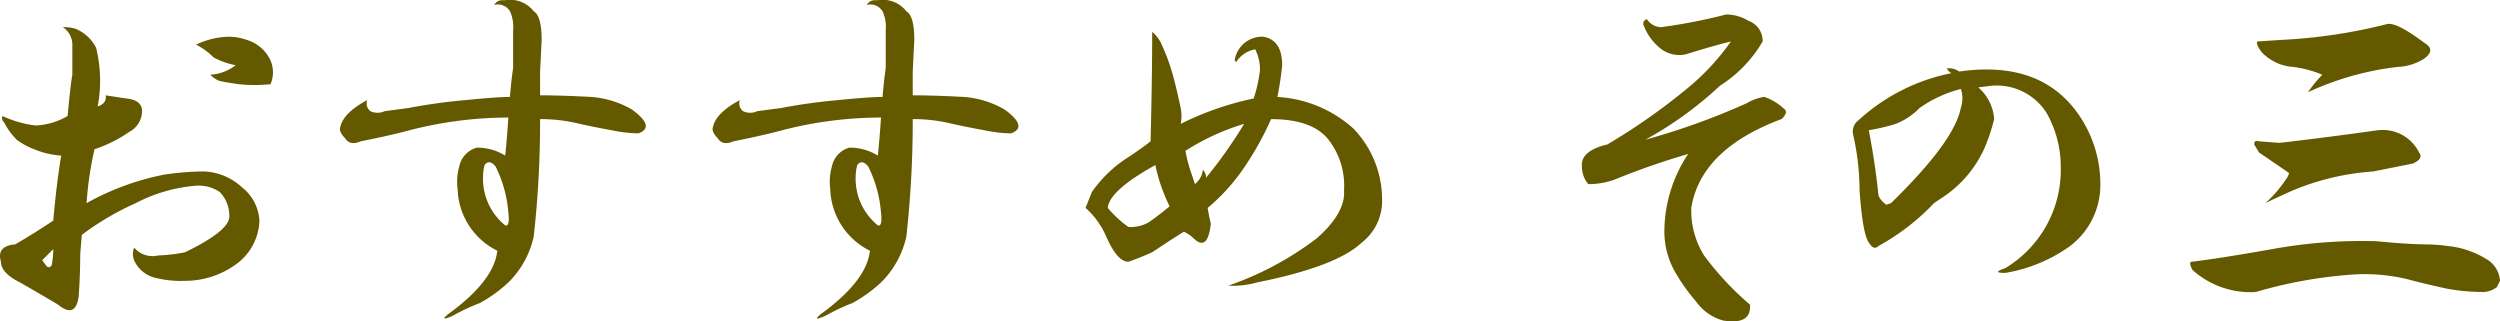 <svg xmlns="http://www.w3.org/2000/svg" width="184.758" height="23.751" viewBox="0 0 184.758 23.751">
  <path id="パス_28612" data-name="パス 28612" d="M8.086-20.391a3,3,0,0,1,1.523,1.406,10.123,10.123,0,0,1,.117,4.336q.7-.234.586-.82l1.523.234q1.172.117,1.172.938a1.747,1.747,0,0,1-.937,1.523,9.9,9.9,0,0,1-2.578,1.289A25.856,25.856,0,0,0,8.906-7.5a19.4,19.4,0,0,1,5.742-2.109,20.951,20.951,0,0,1,2.93-.234,4.4,4.4,0,0,1,2.813,1.172A3.352,3.352,0,0,1,21.68-6.211a4.113,4.113,0,0,1-1.641,3.164,6.394,6.394,0,0,1-3.867,1.289,7.655,7.655,0,0,1-2.227-.234,2.265,2.265,0,0,1-1.406-1.055,1.292,1.292,0,0,1-.117-1.172,1.756,1.756,0,0,0,1.758.586,11.984,11.984,0,0,0,1.992-.234q3.164-1.523,3.281-2.578a2.534,2.534,0,0,0-.7-1.875,2.777,2.777,0,0,0-1.758-.469A11.6,11.6,0,0,0,12.539-7.5,20.542,20.542,0,0,0,8.555-5.156L8.438-3.75q0,1.523-.117,3.164Q8.086,1.055,6.8,0,5.625-.7,3.984-1.641q-1.406-.7-1.406-1.523Q2.227-4.336,3.633-4.453q1.406-.82,2.813-1.758.234-2.7.586-4.8a6.366,6.366,0,0,1-1.992-.469,5.328,5.328,0,0,1-1.289-.7,4.946,4.946,0,0,1-.937-1.289.383.383,0,0,1-.117-.469,7.861,7.861,0,0,0,2.461.7,5.163,5.163,0,0,0,2.344-.7q.234-2.461.352-3.047V-19.1a1.577,1.577,0,0,0-.7-1.406A3.048,3.048,0,0,1,8.086-20.391ZM5.625-3.281l.352.469a.232.232,0,0,0,.352-.117A5.962,5.962,0,0,0,6.445-4.1ZM19.453-19.8a4.106,4.106,0,0,1,1.289.234A2.82,2.82,0,0,1,22.5-18.047a2.229,2.229,0,0,1,0,1.758,11.631,11.631,0,0,1-2.344,0q-.82-.117-1.406-.234a1.845,1.845,0,0,1-.7-.469,3.383,3.383,0,0,0,1.875-.7,5.621,5.621,0,0,1-1.641-.586,4.946,4.946,0,0,0-1.289-.937A5.963,5.963,0,0,1,19.453-19.8Zm20.391-2.7a2.217,2.217,0,0,1,2.109.82q.586.352.586,2.109l-.117,2.344v1.758q1.523,0,3.75.117a7.015,7.015,0,0,1,3.047.938q1.758,1.289.469,1.758a10.427,10.427,0,0,1-1.992-.234q-1.289-.234-2.344-.469a12.036,12.036,0,0,0-2.93-.352,76.96,76.96,0,0,1-.469,8.672,6.8,6.8,0,0,1-1.875,3.4A10.328,10.328,0,0,1,37.969-.117,14.934,14.934,0,0,0,35.977.82q-1.055.469-.352-.117,3.4-2.461,3.633-4.687a5.255,5.255,0,0,1-2.93-4.57,4.068,4.068,0,0,1,.117-1.641A1.82,1.82,0,0,1,37.734-11.6a3.894,3.894,0,0,1,2.109.586q.117-1.055.234-2.812a29.282,29.282,0,0,0-7.734,1.055q-1.406.352-3.164.7-.82.352-1.172-.234-.469-.469-.352-.82.234-1.055,1.992-1.992a.725.725,0,0,0,.234.82,1.242,1.242,0,0,0,1.055,0l1.758-.234a42.38,42.38,0,0,1,4.219-.586q2.344-.234,3.281-.234.117-1.406.234-2.109v-2.812A2.824,2.824,0,0,0,40.2-21.68a1.063,1.063,0,0,0-1.172-.469.689.689,0,0,1,.586-.352ZM38.32-10.312a3.853,3.853,0,0,0-.117.938,4.443,4.443,0,0,0,1.641,3.516q.352.117.234-.937a9.277,9.277,0,0,0-.937-3.4Q38.672-10.781,38.32-10.312ZM67.383-22.5a2.217,2.217,0,0,1,2.109.82q.586.352.586,2.109l-.117,2.344v1.758q1.523,0,3.75.117a7.015,7.015,0,0,1,3.047.938q1.758,1.289.469,1.758a10.427,10.427,0,0,1-1.992-.234q-1.289-.234-2.344-.469a12.036,12.036,0,0,0-2.93-.352,76.96,76.96,0,0,1-.469,8.672,6.8,6.8,0,0,1-1.875,3.4A10.328,10.328,0,0,1,65.508-.117,14.934,14.934,0,0,0,63.516.82q-1.055.469-.352-.117,3.4-2.461,3.633-4.687a5.255,5.255,0,0,1-2.93-4.57,4.068,4.068,0,0,1,.117-1.641A1.82,1.82,0,0,1,65.273-11.6a3.894,3.894,0,0,1,2.109.586q.117-1.055.234-2.812a29.282,29.282,0,0,0-7.734,1.055q-1.406.352-3.164.7-.82.352-1.172-.234-.469-.469-.352-.82.234-1.055,1.992-1.992a.725.725,0,0,0,.234.82,1.242,1.242,0,0,0,1.055,0l1.758-.234a42.38,42.38,0,0,1,4.219-.586q2.344-.234,3.281-.234.117-1.406.234-2.109v-2.812a2.824,2.824,0,0,0-.234-1.406,1.063,1.063,0,0,0-1.172-.469.689.689,0,0,1,.586-.352ZM65.859-10.312a3.853,3.853,0,0,0-.117.938,4.443,4.443,0,0,0,1.641,3.516q.352.117.234-.937a9.277,9.277,0,0,0-.937-3.4Q66.211-10.781,65.859-10.312Zm22.5-8.906a14.268,14.268,0,0,1,.82,2.227q.234.82.586,2.461a2.93,2.93,0,0,1,0,1.172,22.07,22.07,0,0,1,5.391-1.875,10.231,10.231,0,0,0,.469-2.109,3.359,3.359,0,0,0-.352-1.523,2.081,2.081,0,0,0-1.406.938l-.117-.117A2.055,2.055,0,0,1,95.859-19.8q1.406.234,1.406,2.109-.117,1.172-.352,2.344a9.138,9.138,0,0,1,5.625,2.344,7.545,7.545,0,0,1,2.109,5.156,3.9,3.9,0,0,1-1.523,3.281q-1.875,1.758-7.734,2.93a6.455,6.455,0,0,1-2.109.234,23.321,23.321,0,0,0,6.563-3.516q2.109-1.875,1.992-3.516a5.523,5.523,0,0,0-1.055-3.633q-1.172-1.641-4.336-1.641a22.691,22.691,0,0,1-2.109,3.75,14.5,14.5,0,0,1-2.578,2.813q.117.7.234,1.172Q91.758-3.867,90.7-4.922a2.727,2.727,0,0,0-.7-.469q-.937.586-2.344,1.523-1.055.469-1.758.7-.82,0-1.641-1.875a6.114,6.114,0,0,0-1.523-2.109L83.2-8.32A9.346,9.346,0,0,1,85.9-10.9q1.055-.7,1.641-1.172.117-4.687.117-8.086A2.416,2.416,0,0,1,88.359-19.219Zm6.094,5.859a17.215,17.215,0,0,0-4.336,1.992,10.715,10.715,0,0,0,.469,1.758l.234.7a1.578,1.578,0,0,0,.586-1.055.8.8,0,0,1,.234.586A33.814,33.814,0,0,0,94.453-13.359Zm-6.562,3.047q-3.4,1.875-3.516,3.164A8.068,8.068,0,0,0,85.9-5.742a2.7,2.7,0,0,0,1.523-.352q.82-.586,1.523-1.172A12.76,12.76,0,0,1,87.891-10.312Zm42.188-11.133a3.184,3.184,0,0,1,1.641.469,1.579,1.579,0,0,1,1.055,1.523,9.6,9.6,0,0,1-3.164,3.281,26.934,26.934,0,0,1-5.508,3.984,51.74,51.74,0,0,0,7.5-2.7,3.686,3.686,0,0,1,1.289-.469,4.206,4.206,0,0,1,1.523.938q.234.234-.234.7-5.977,2.227-6.68,6.563a6.278,6.278,0,0,0,.938,3.516A21.875,21.875,0,0,0,131.836,0q.117,1.523-1.992,1.172a3.643,3.643,0,0,1-1.992-1.406,13.593,13.593,0,0,1-1.641-2.344,6.018,6.018,0,0,1-.7-2.93,10.363,10.363,0,0,1,1.758-5.625,54.372,54.372,0,0,0-5.391,1.875,5.627,5.627,0,0,1-1.992.352,2.017,2.017,0,0,1-.469-1.289q-.117-1.172,1.875-1.641a46,46,0,0,0,5.859-4.1,17.536,17.536,0,0,0,3.281-3.516q-1.406.352-3.281.938a2.231,2.231,0,0,1-1.992-.469,3.989,3.989,0,0,1-1.172-1.641.328.328,0,0,1,.234-.469,1.282,1.282,0,0,0,1.055.586A40.293,40.293,0,0,0,130.078-21.445ZM147.3-17.227q5.742-.82,8.555,2.813a9.008,9.008,0,0,1,1.875,5.625,5.662,5.662,0,0,1-2.227,4.453,11.433,11.433,0,0,1-4.8,1.992q-1.055,0,0-.352a8.466,8.466,0,0,0,4.1-7.5,8,8,0,0,0-1.055-3.984,4.36,4.36,0,0,0-4.1-1.992l-.937.117a3.407,3.407,0,0,1,1.172,2.344,14.033,14.033,0,0,1-.7,2.109,8.519,8.519,0,0,1-3.047,3.633l-.7.469a16.575,16.575,0,0,1-4.1,3.164q-.352.352-.7-.234-.469-.586-.7-3.867a18.908,18.908,0,0,0-.469-4.1,1.006,1.006,0,0,1,.352-1.055,14.276,14.276,0,0,1,6.914-3.516.766.766,0,0,1-.352-.352A1.357,1.357,0,0,1,147.3-17.227Zm.117,1.289a9.257,9.257,0,0,0-3.047,1.406,4.954,4.954,0,0,1-1.758,1.172,14.072,14.072,0,0,1-1.992.469q.469,2.461.7,4.688,0,.352.586.82l.352-.117q4.688-4.57,5.156-7.031A2.168,2.168,0,0,0,147.422-15.937Zm31.523-4.8q.586-.117,2.109.938l.82.586q.586.469-.234,1.055a3.931,3.931,0,0,1-1.875.586,21.515,21.515,0,0,0-6.68,1.875,8.431,8.431,0,0,1,1.055-1.289,8.045,8.045,0,0,0-2.227-.586,3.524,3.524,0,0,1-2.227-1.055q-.469-.586-.352-.82l1.758-.117A39.156,39.156,0,0,0,178.945-20.742Zm-.7,7.852a3,3,0,0,1,3.047,1.641q.352.469-.469.82l-2.93.586A18.539,18.539,0,0,0,171.68-8.32q-1.289.586-1.758.82a9.088,9.088,0,0,0,1.523-1.758,1.208,1.208,0,0,0,.234-.469l-2.227-1.523-.352-.586q0-.352.352-.234l1.523.117Q174.961-12.422,178.242-12.891Zm-.117,8.2q2.461.234,3.75.234a12.819,12.819,0,0,1,1.523.117,6.662,6.662,0,0,1,2.813.938,1.988,1.988,0,0,1,1.055,1.641l-.234.469a1.792,1.792,0,0,1-.937.352,15.047,15.047,0,0,1-2.7-.234q-1.641-.352-2.93-.7a13.392,13.392,0,0,0-4.1-.352,33.63,33.63,0,0,0-7.148,1.289,6.41,6.41,0,0,1-4.687-1.641q-.234-.469-.117-.586,1.992-.234,5.977-.937A36.878,36.878,0,0,1,178.125-4.687Z" transform="translate(-2.508 22.513)" fill="#655900"/>
</svg>
